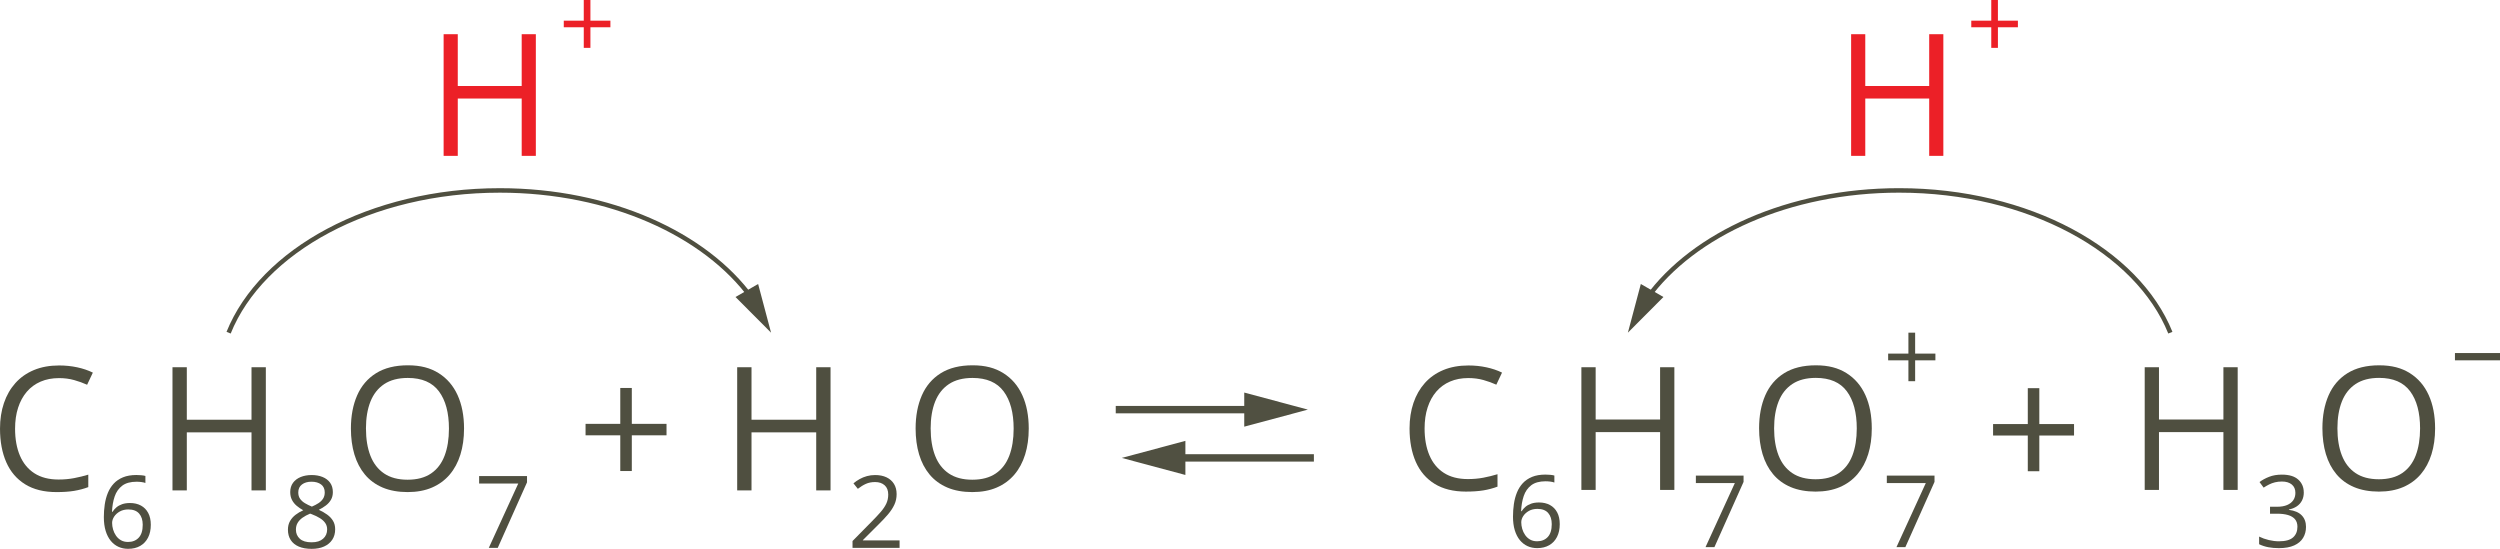 <?xml version="1.0" encoding="UTF-8"?><svg id="Layer_1" xmlns="http://www.w3.org/2000/svg" width="1920" height="421.51" viewBox="0 0 1920 421.51"><defs><style>.cls-1{fill:#4f4f40;}.cls-2{fill:none;stroke:#4f4f40;stroke-miterlimit:10;stroke-width:3.45px;}.cls-3{fill:#505041;}.cls-4{fill:#ec2027;}</style></defs><path class="cls-1" d="M45.29,290.39c-5.22,0-9.91.89-14.07,2.68-4.16,1.79-7.7,4.38-10.61,7.76-2.91,3.39-5.14,7.47-6.7,12.26s-2.33,10.18-2.33,16.17c0,7.94,1.24,14.83,3.72,20.67,2.48,5.84,6.19,10.36,11.13,13.55,4.94,3.19,11.12,4.79,18.54,4.79,4.23,0,8.21-.36,11.94-1.07,3.73-.71,7.36-1.61,10.9-2.68v9.58c-3.45,1.29-7.07,2.25-10.87,2.88-3.8.63-8.3.94-13.52.94-9.62,0-17.65-1.99-24.1-5.98-6.45-3.99-11.28-9.63-14.49-16.92-3.21-7.29-4.82-15.89-4.82-25.81,0-7.16,1-13.7,3.01-19.64s4.94-11.05,8.8-15.37c3.86-4.31,8.6-7.65,14.23-10,5.63-2.35,12.09-3.53,19.38-3.53,4.79,0,9.4.47,13.85,1.42,4.44.95,8.45,2.31,12.03,4.08l-4.4,9.32c-3.02-1.38-6.33-2.58-9.93-3.59-3.6-1.01-7.49-1.52-11.68-1.52Z"/><path class="cls-1" d="M79.75,397.18c0-3.32.23-6.56.7-9.73.47-3.17,1.25-6.12,2.36-8.84,1.11-2.73,2.62-5.12,4.53-7.19,1.91-2.06,4.29-3.68,7.15-4.85,2.85-1.17,6.28-1.76,10.28-1.76,1.13,0,2.35.06,3.66.17,1.31.11,2.39.3,3.24.55v5.39c-.93-.33-1.99-.57-3.19-.72-1.19-.15-2.4-.23-3.6-.23-4.68,0-8.35,1.02-11.03,3.06-2.68,2.04-4.61,4.8-5.79,8.28-1.18,3.48-1.86,7.4-2.04,11.75h.42c.78-1.26,1.77-2.39,2.98-3.41,1.21-1.02,2.67-1.83,4.39-2.43,1.72-.6,3.73-.9,6.02-.9,3.22,0,6.03.65,8.43,1.96,2.4,1.31,4.26,3.21,5.58,5.7,1.32,2.49,1.98,5.51,1.98,9.05,0,3.8-.7,7.08-2.11,9.84-1.41,2.76-3.41,4.9-6.02,6.39-2.6,1.5-5.7,2.24-9.3,2.24-2.69,0-5.17-.52-7.43-1.55-2.26-1.03-4.23-2.57-5.9-4.6-1.67-2.04-2.97-4.57-3.9-7.6-.93-3.03-1.4-6.56-1.4-10.58ZM98.3,416.23c3.42,0,6.16-1.09,8.22-3.28,2.06-2.19,3.09-5.49,3.09-9.92,0-3.62-.92-6.49-2.75-8.6-1.84-2.11-4.6-3.17-8.3-3.17-2.51,0-4.7.52-6.56,1.57-1.86,1.04-3.31,2.36-4.34,3.94-1.03,1.59-1.55,3.19-1.55,4.83s.25,3.34.74,5.05,1.24,3.29,2.24,4.75c1.01,1.46,2.28,2.63,3.81,3.51,1.53.88,3.33,1.32,5.39,1.32Z"/><path class="cls-1" d="M204.16,376.63h-11v-44.58h-49.69v44.58h-11v-94.59h11v40.31h49.69v-40.31h11v94.59Z"/><path class="cls-1" d="M239.26,364.82c3.19,0,6.02.5,8.49,1.51,2.46,1,4.39,2.48,5.79,4.43,1.4,1.95,2.09,4.34,2.09,7.19,0,2.24-.48,4.19-1.45,5.87-.97,1.67-2.27,3.13-3.9,4.37-1.63,1.25-3.45,2.36-5.43,3.34,2.36,1.08,4.49,2.3,6.39,3.66,1.9,1.36,3.4,2.95,4.51,4.79,1.11,1.84,1.66,4.01,1.66,6.53,0,3.09-.75,5.76-2.24,8.01-1.5,2.25-3.59,3.98-6.28,5.19-2.69,1.21-5.85,1.81-9.47,1.81-3.9,0-7.21-.58-9.94-1.75-2.73-1.17-4.8-2.86-6.22-5.05-1.42-2.2-2.13-4.85-2.13-7.94,0-2.54.54-4.75,1.62-6.62,1.08-1.87,2.51-3.49,4.3-4.85,1.79-1.36,3.73-2.5,5.85-3.43-1.84-1.01-3.51-2.15-5.04-3.43-1.52-1.28-2.73-2.78-3.62-4.51-.89-1.72-1.34-3.73-1.34-6.02,0-2.79.71-5.16,2.13-7.11,1.42-1.95,3.37-3.43,5.85-4.45,2.48-1.02,5.27-1.53,8.39-1.53ZM227.27,406.8c0,2.82.99,5.13,2.98,6.96,1.99,1.82,4.99,2.73,9.01,2.73s6.78-.91,8.86-2.73c2.09-1.82,3.13-4.22,3.13-7.19,0-1.84-.48-3.45-1.43-4.85-.96-1.4-2.31-2.65-4.07-3.75-1.76-1.11-3.83-2.11-6.22-3.02l-1.36-.49c-2.31.96-4.28,2.02-5.9,3.19-1.62,1.17-2.86,2.5-3.72,3.98-.86,1.48-1.28,3.2-1.28,5.17ZM239.18,369.95c-2.97,0-5.39.71-7.28,2.13-1.89,1.42-2.83,3.47-2.83,6.13,0,1.91.46,3.53,1.38,4.85.92,1.32,2.17,2.45,3.75,3.39s3.36,1.82,5.32,2.62c1.91-.8,3.61-1.69,5.09-2.66,1.48-.97,2.65-2.12,3.51-3.45.85-1.33,1.28-2.93,1.28-4.79,0-2.67-.94-4.7-2.81-6.11-1.87-1.41-4.34-2.11-7.41-2.11Z"/><path class="cls-1" d="M356.38,329.21c0,7.29-.93,13.92-2.78,19.89-1.85,5.97-4.6,11.11-8.25,15.4-3.65,4.29-8.16,7.6-13.55,9.93-5.39,2.33-11.65,3.49-18.76,3.49s-13.73-1.16-19.18-3.49c-5.46-2.33-9.99-5.65-13.59-9.96-3.6-4.31-6.3-9.47-8.09-15.46-1.79-6-2.68-12.64-2.68-19.93,0-9.66,1.6-18.14,4.79-25.43,3.19-7.29,8.03-12.96,14.52-17.02,6.49-4.05,14.63-6.08,24.42-6.08s17.24,2.01,23.65,6.02,11.26,9.65,14.56,16.92c3.3,7.27,4.95,15.84,4.95,25.72ZM281.07,329.21c0,8.02,1.14,14.97,3.43,20.83,2.29,5.87,5.79,10.39,10.51,13.59,4.72,3.19,10.73,4.79,18.02,4.79s13.34-1.6,18.02-4.79c4.68-3.19,8.14-7.72,10.38-13.59,2.24-5.87,3.36-12.81,3.36-20.83,0-12.21-2.56-21.75-7.67-28.63-5.11-6.88-13.08-10.32-23.91-10.32-7.33,0-13.37,1.57-18.12,4.72-4.74,3.15-8.27,7.62-10.58,13.42-2.31,5.8-3.46,12.73-3.46,20.8Z"/><path class="cls-1" d="M375.4,420.75l22.63-49.41h-30.06v-5.73h36.78v4.83l-22.48,50.32h-6.86Z"/><path class="cls-1" d="M485.23,325.52h26.66v8.8h-26.66v27.43h-8.86v-27.43h-26.66v-8.8h26.66v-27.56h8.86v27.56Z"/><path class="cls-1" d="M637.85,376.63h-11v-44.58h-49.69v44.58h-11v-94.59h11v40.31h49.69v-40.31h11v94.59Z"/><path class="cls-1" d="M690.87,420.75h-36.13v-5.24l14.75-14.98c2.74-2.76,5.05-5.23,6.92-7.39,1.87-2.16,3.3-4.29,4.28-6.39.98-2.1,1.47-4.41,1.47-6.92,0-3.12-.92-5.5-2.77-7.15-1.85-1.65-4.28-2.47-7.3-2.47-2.64,0-4.98.45-7.02,1.36s-4.12,2.19-6.26,3.85l-3.36-4.22c1.46-1.23,3.05-2.32,4.77-3.28,1.72-.96,3.57-1.71,5.54-2.26,1.97-.55,4.08-.83,6.32-.83,3.39,0,6.32.59,8.79,1.77,2.46,1.18,4.37,2.87,5.71,5.05,1.34,2.19,2.02,4.79,2.02,7.81s-.58,5.63-1.73,8.13c-1.16,2.5-2.78,4.98-4.87,7.43-2.09,2.45-4.53,5.05-7.32,7.79l-11.99,11.96v.27h28.18v5.73Z"/><path class="cls-1" d="M790.07,329.21c0,7.29-.93,13.92-2.78,19.89-1.85,5.97-4.6,11.11-8.25,15.4-3.65,4.29-8.16,7.6-13.55,9.93-5.39,2.33-11.65,3.49-18.76,3.49s-13.73-1.16-19.18-3.49c-5.46-2.33-9.99-5.65-13.59-9.96-3.6-4.31-6.3-9.47-8.09-15.46-1.79-6-2.68-12.64-2.68-19.93,0-9.66,1.6-18.14,4.79-25.43,3.19-7.29,8.03-12.96,14.52-17.02,6.49-4.05,14.63-6.08,24.42-6.08s17.24,2.01,23.65,6.02c6.41,4.01,11.26,9.65,14.56,16.92s4.95,15.84,4.95,25.72ZM714.76,329.21c0,8.02,1.14,14.97,3.43,20.83,2.29,5.87,5.79,10.39,10.51,13.59,4.72,3.19,10.73,4.79,18.02,4.79s13.34-1.6,18.02-4.79c4.68-3.19,8.14-7.72,10.38-13.59,2.24-5.87,3.36-12.81,3.36-20.83,0-12.21-2.56-21.75-7.67-28.63-5.11-6.88-13.08-10.32-23.91-10.32-7.33,0-13.37,1.57-18.12,4.72-4.74,3.15-8.27,7.62-10.58,13.42-2.31,5.8-3.46,12.73-3.46,20.8Z"/><path class="cls-1" d="M1127.66,290.35c-5.2,0-9.87.89-14.02,2.67-4.15,1.78-7.67,4.36-10.57,7.73-2.9,3.37-5.12,7.44-6.67,12.21-1.55,4.77-2.32,10.14-2.32,16.11,0,7.91,1.23,14.77,3.71,20.59,2.47,5.82,6.16,10.32,11.08,13.5,4.92,3.18,11.07,4.77,18.46,4.77,4.21,0,8.17-.35,11.89-1.06,3.72-.71,7.34-1.6,10.86-2.67v9.54c-3.44,1.29-7.05,2.24-10.83,2.87-3.78.62-8.27.93-13.47.93-9.58,0-17.58-1.99-24.01-5.96-6.42-3.97-11.24-9.59-14.44-16.85-3.2-7.26-4.8-15.83-4.8-25.71,0-7.13,1-13.65,3-19.56,2-5.91,4.92-11.01,8.76-15.31,3.84-4.3,8.57-7.62,14.18-9.96s12.04-3.51,19.3-3.51c4.77,0,9.37.47,13.79,1.42,4.42.95,8.42,2.3,11.99,4.06l-4.38,9.28c-3.01-1.37-6.31-2.57-9.89-3.58-3.59-1.01-7.47-1.51-11.63-1.51Z"/><path class="cls-1" d="M1161.98,396.73c0-3.31.23-6.54.69-9.69.46-3.16,1.25-6.09,2.35-8.81,1.1-2.72,2.6-5.1,4.51-7.16,1.9-2.05,4.28-3.66,7.12-4.83,2.84-1.17,6.26-1.75,10.24-1.75,1.13,0,2.34.06,3.64.17,1.3.11,2.38.29,3.23.55v5.37c-.93-.33-1.99-.56-3.17-.72-1.19-.15-2.39-.23-3.59-.23-4.66,0-8.32,1.02-10.99,3.04-2.67,2.03-4.59,4.78-5.77,8.25-1.18,3.47-1.85,7.37-2.03,11.7h.41c.78-1.25,1.77-2.38,2.97-3.4,1.2-1.01,2.66-1.82,4.38-2.42,1.72-.6,3.71-.9,5.99-.9,3.21,0,6,.65,8.4,1.95,2.39,1.3,4.25,3.19,5.56,5.67,1.32,2.48,1.97,5.49,1.97,9.02,0,3.78-.7,7.05-2.1,9.81-1.4,2.75-3.4,4.88-5.99,6.37-2.59,1.49-5.68,2.24-9.26,2.24-2.68,0-5.15-.51-7.4-1.54s-4.21-2.56-5.88-4.58c-1.67-2.03-2.96-4.55-3.89-7.57-.93-3.02-1.39-6.53-1.39-10.54ZM1180.47,415.7c3.41,0,6.14-1.09,8.19-3.27,2.05-2.18,3.08-5.47,3.08-9.88,0-3.61-.91-6.46-2.74-8.57-1.83-2.1-4.58-3.16-8.27-3.16-2.51,0-4.68.52-6.54,1.56-1.85,1.04-3.29,2.35-4.32,3.92-1.03,1.58-1.54,3.18-1.54,4.81s.24,3.33.73,5.04,1.23,3.28,2.24,4.73c1,1.45,2.27,2.62,3.79,3.5,1.53.88,3.32,1.31,5.37,1.31Z"/><path class="cls-1" d="M1285.91,376.26h-10.96v-44.4h-49.49v44.4h-10.96v-94.22h10.96v40.15h49.49v-40.15h10.96v94.22Z"/><path class="cls-1" d="M1309.83,420.21l22.54-49.22h-29.94v-5.71h36.63v4.81l-22.39,50.12h-6.84Z"/><path class="cls-1" d="M1437.53,329.02c0,7.26-.92,13.87-2.77,19.82-1.85,5.95-4.59,11.06-8.22,15.34-3.63,4.27-8.13,7.57-13.5,9.89-5.37,2.32-11.6,3.48-18.69,3.48s-13.67-1.16-19.11-3.48c-5.44-2.32-9.95-5.63-13.53-9.92-3.59-4.3-6.27-9.43-8.06-15.4-1.78-5.97-2.67-12.59-2.67-19.85,0-9.62,1.59-18.07,4.77-25.33,3.18-7.26,8-12.91,14.47-16.95,6.47-4.04,14.57-6.06,24.33-6.06s17.17,2,23.55,5.99c6.38,4,11.21,9.61,14.5,16.85,3.29,7.24,4.93,15.78,4.93,25.62ZM1362.52,329.02c0,7.99,1.14,14.91,3.42,20.75,2.28,5.84,5.77,10.35,10.47,13.53s10.69,4.77,17.95,4.77,13.29-1.59,17.95-4.77c4.66-3.18,8.11-7.69,10.34-13.53,2.23-5.84,3.35-12.76,3.35-20.75,0-12.16-2.55-21.66-7.64-28.52s-13.03-10.28-23.81-10.28c-7.3,0-13.32,1.57-18.04,4.7-4.73,3.14-8.24,7.59-10.54,13.37-2.3,5.78-3.45,12.68-3.45,20.72Z"/><path class="cls-1" d="M1456.48,420.21l22.54-49.22h-29.94v-5.71h36.63v4.81l-22.39,50.12h-6.84Z"/><path class="cls-1" d="M1718.54,376.26h-10.96v-44.4h-49.49v44.4h-10.96v-94.22h10.96v40.15h49.49v-40.15h10.96v94.22Z"/><path class="cls-1" d="M1769.32,378.09c0,2.46-.48,4.58-1.43,6.39-.95,1.8-2.28,3.28-3.98,4.41-1.7,1.14-3.71,1.94-6.01,2.39v.3c4.36.55,7.63,1.95,9.82,4.21,2.19,2.25,3.29,5.21,3.29,8.87,0,3.18-.75,6-2.24,8.45-1.49,2.46-3.77,4.38-6.84,5.77-3.07,1.39-6.99,2.09-11.78,2.09-2.91,0-5.59-.23-8.06-.7-2.47-.46-4.83-1.23-7.08-2.31v-5.86c2.28,1.13,4.76,2.01,7.44,2.65,2.68.64,5.27.96,7.78.96,5.01,0,8.63-.99,10.86-2.99,2.23-1.99,3.34-4.72,3.34-8.17,0-2.38-.62-4.3-1.86-5.77s-3.02-2.54-5.34-3.23c-2.32-.69-5.1-1.03-8.36-1.03h-5.49v-5.34h5.52c2.98,0,5.51-.44,7.59-1.31,2.08-.88,3.66-2.11,4.75-3.7,1.09-1.59,1.63-3.47,1.63-5.65,0-2.78-.93-4.93-2.78-6.44-1.85-1.52-4.37-2.27-7.55-2.27-1.95,0-3.73.2-5.33.6-1.6.4-3.11.95-4.51,1.65-1.4.7-2.81,1.51-4.21,2.44l-3.16-4.28c2-1.55,4.45-2.89,7.33-4.02,2.88-1.13,6.15-1.69,9.81-1.69,5.61,0,9.82,1.28,12.62,3.83,2.8,2.56,4.21,5.81,4.21,9.77Z"/><path class="cls-1" d="M1870.16,329.02c0,7.26-.92,13.87-2.77,19.82-1.85,5.95-4.59,11.06-8.22,15.34-3.63,4.27-8.13,7.57-13.5,9.89-5.37,2.32-11.6,3.48-18.69,3.48s-13.67-1.16-19.11-3.48c-5.44-2.32-9.95-5.63-13.53-9.92-3.59-4.3-6.27-9.43-8.06-15.4-1.78-5.97-2.67-12.59-2.67-19.85,0-9.62,1.59-18.07,4.77-25.33,3.18-7.26,8-12.91,14.47-16.95,6.47-4.04,14.57-6.06,24.33-6.06s17.17,2,23.55,5.99c6.38,4,11.21,9.61,14.5,16.85,3.29,7.24,4.93,15.78,4.93,25.62ZM1795.14,329.02c0,7.99,1.14,14.91,3.42,20.75,2.28,5.84,5.77,10.35,10.47,13.53,4.7,3.18,10.69,4.77,17.95,4.77s13.29-1.59,17.95-4.77c4.66-3.18,8.11-7.69,10.34-13.53,2.23-5.84,3.35-12.76,3.35-20.75,0-12.16-2.55-21.66-7.64-28.52-5.09-6.85-13.03-10.28-23.81-10.28-7.3,0-13.32,1.57-18.04,4.7-4.73,3.14-8.24,7.59-10.54,13.37-2.3,5.78-3.45,12.68-3.45,20.72Z"/><path class="cls-1" d="M1465.66,255.5h5.17v16.09s15.56,0,15.56,0v5.14h-15.56s0,16.01,0,16.01h-5.17v-16.01s-15.56,0-15.56,0v-5.14h15.56s0-16.09,0-16.09Z"/><path class="cls-1" d="M1885.4,276.73v-5.59h34.6v5.59h-34.6Z"/><polygon class="cls-3" points="1004.45 314.58 955.58 301.48 955.58 311.74 856.89 311.74 856.89 317.44 856.89 317.44 955.58 317.44 955.58 327.68 1004.45 314.58"/><polygon class="cls-3" points="861.51 351.68 910.38 364.78 910.38 354.52 1009.07 354.52 1009.07 348.82 1009.07 348.82 910.38 348.82 910.38 338.58 861.51 351.68"/><path class="cls-2" d="M577.3,228.84c-35.5-48.97-108.78-82.59-193.42-82.59-99.27,0-182.9,46.24-208.31,109.26"/><polygon class="cls-1" points="582.24 218.11 592.18 255.5 564.87 228.1 582.24 218.11"/><path class="cls-2" d="M1265.1,228.83c35.5-48.97,108.78-82.59,193.42-82.59,99.27,0,182.9,46.24,208.31,109.26"/><polygon class="cls-1" points="1277.52 228.1 1250.21 255.5 1260.16 218.11 1277.52 228.1"/><path class="cls-1" d="M1566.2,325.68h26.66v8.8h-26.66v27.43h-8.86v-27.43h-26.66v-8.8h26.66v-27.56h8.86v27.56Z"/><path class="cls-4" d="M411.53,119.71h-10.87v-44.04h-49.09v44.04h-10.87V26.25h10.87v39.82h49.09V26.25h10.87v93.45Z"/><path class="cls-4" d="M453.44,15.88h15.35v5.07h-15.35v15.8h-5.11v-15.8h-15.35v-5.07h15.35V0h5.11v15.88Z"/><path class="cls-4" d="M1492.49,119.71h-10.87v-44.04h-49.09v44.04h-10.87V26.25h10.87v39.82h49.09V26.25h10.87v93.45Z"/><path class="cls-4" d="M1534.4,15.88h15.35v5.07h-15.35v15.8h-5.11v-15.8h-15.35v-5.07h15.35V0h5.11v15.88Z"/></svg>